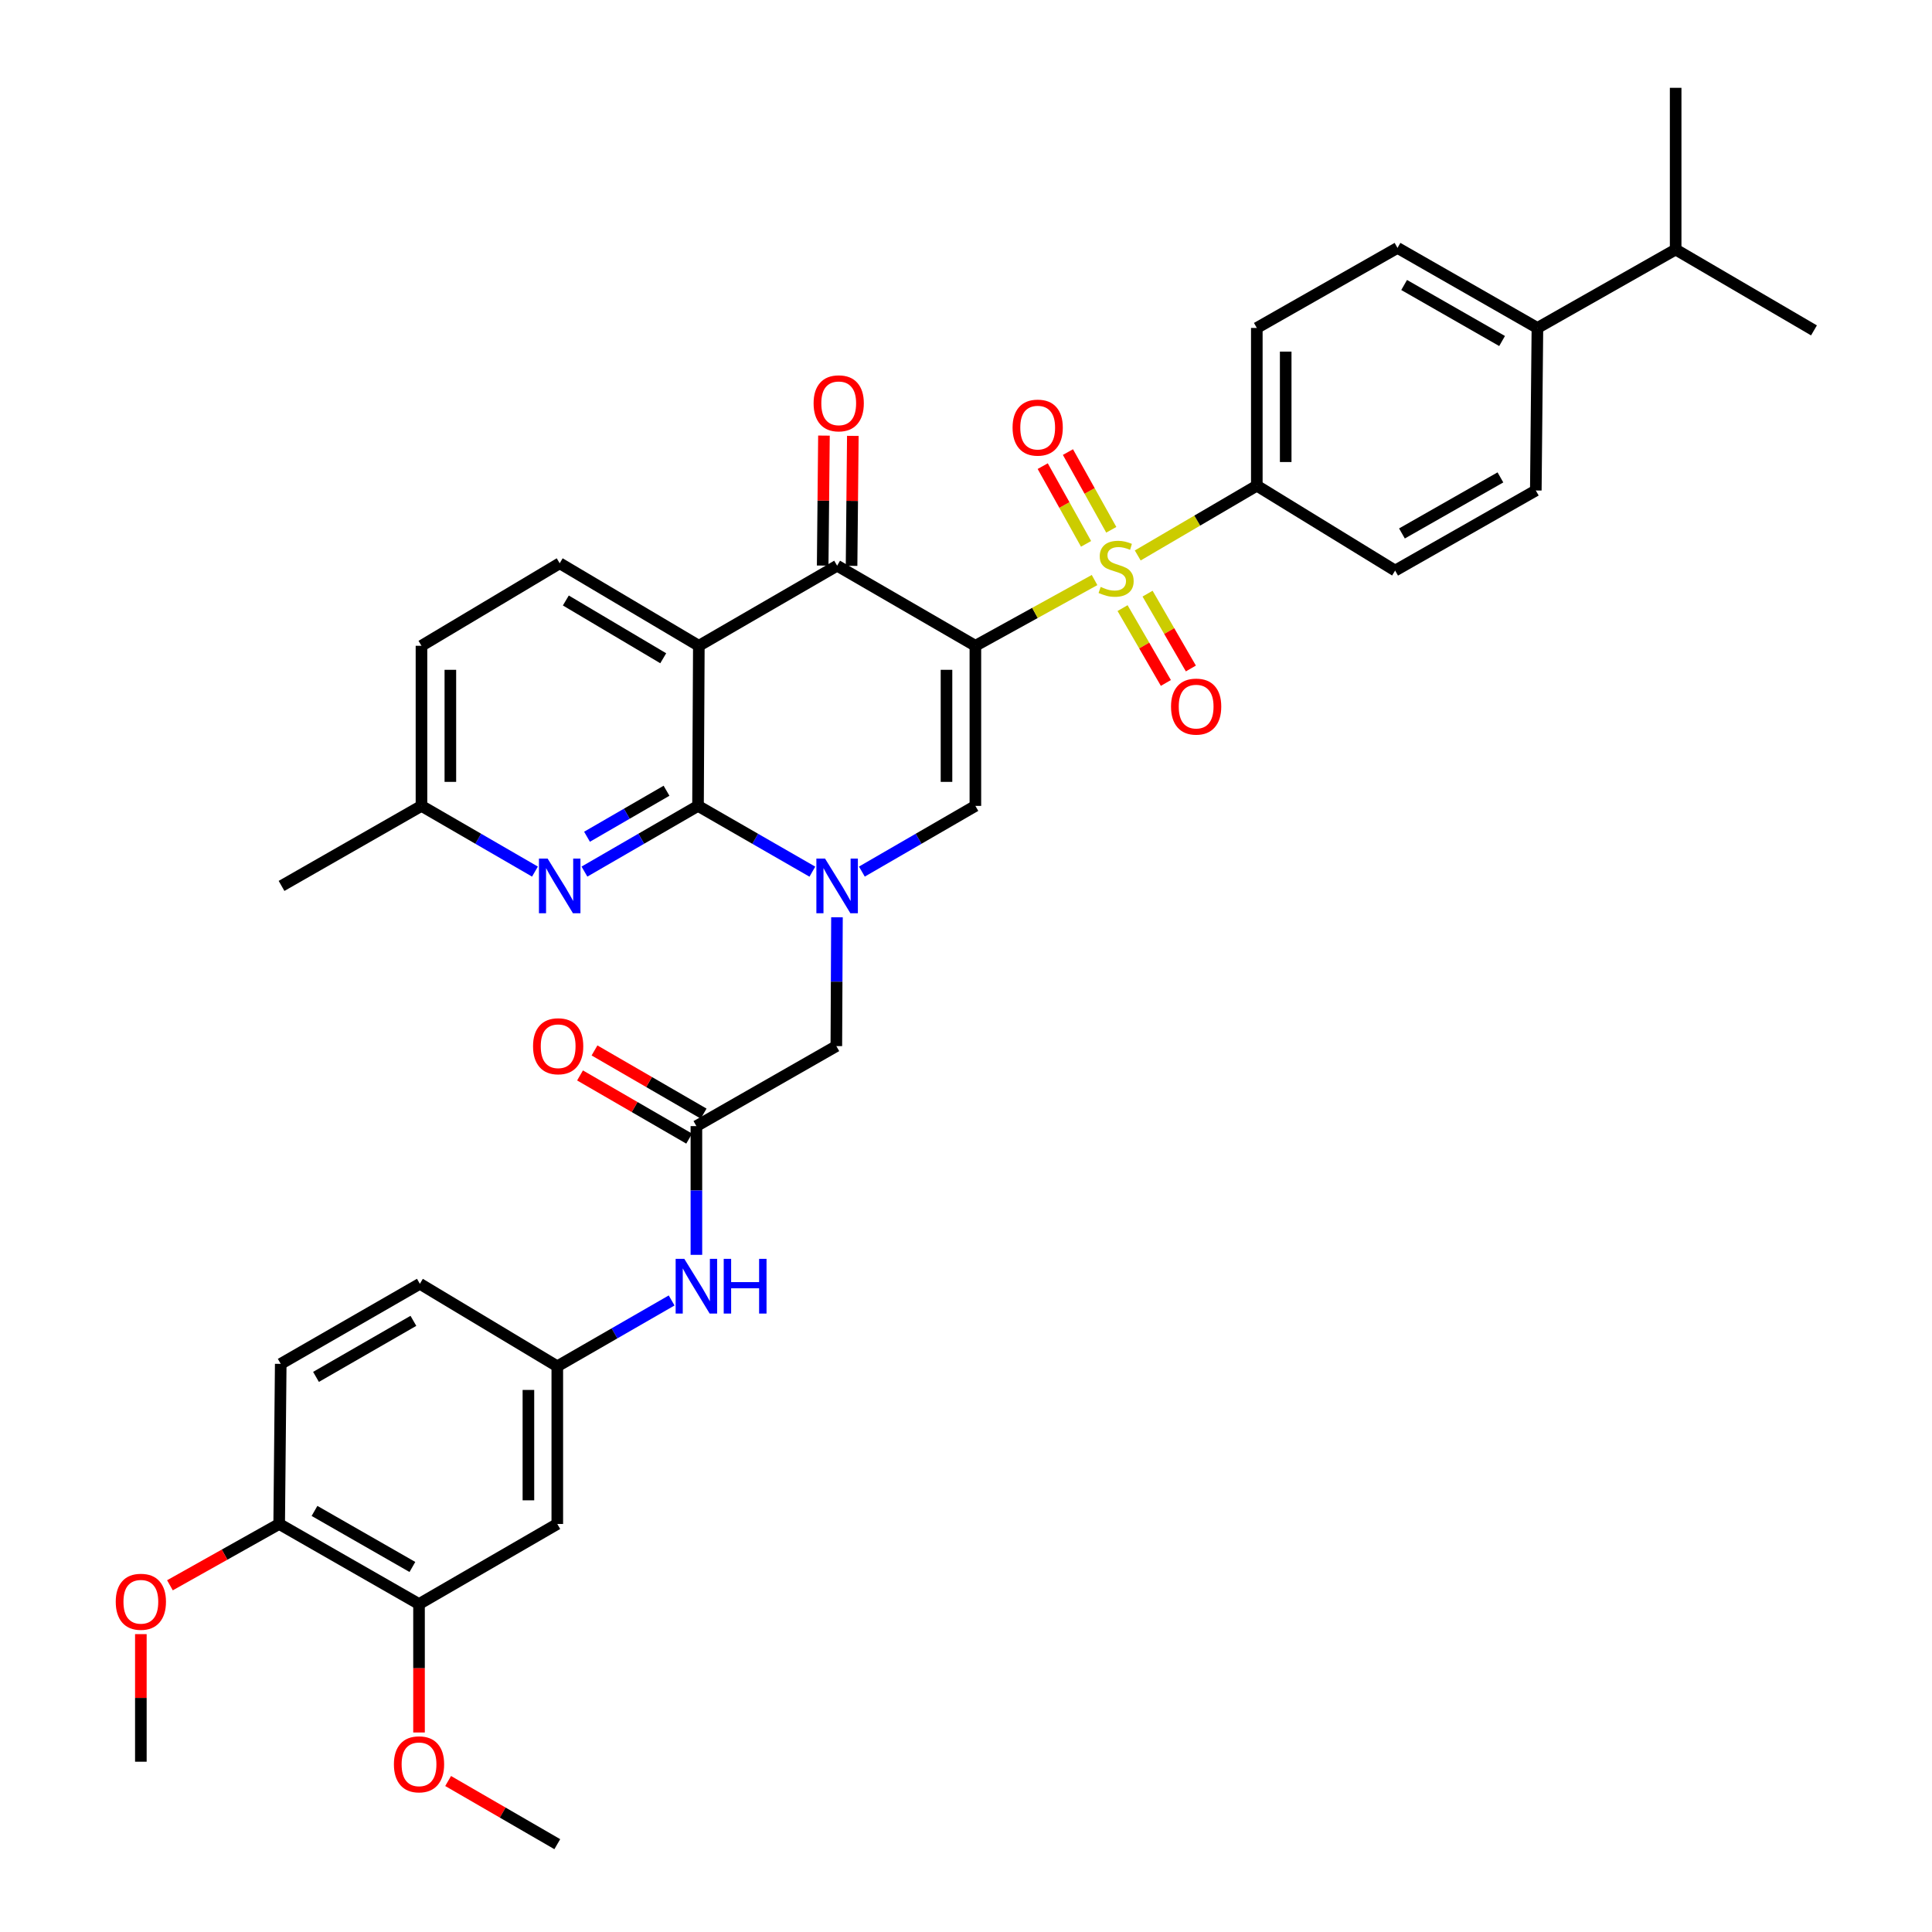 <?xml version='1.0' encoding='iso-8859-1'?>
<svg version='1.1' baseProfile='full'
              xmlns='http://www.w3.org/2000/svg'
                      xmlns:rdkit='http://www.rdkit.org/xml'
                      xmlns:xlink='http://www.w3.org/1999/xlink'
                  xml:space='preserve'
width='1000px' height='1000px' viewBox='0 0 1000 1000'>
<!-- END OF HEADER -->
<rect style='opacity:1.0;fill:#FFFFFF;stroke:none' width='1000' height='1000' x='0' y='0'> </rect>
<path class='bond-0' d='M 504.854,334.263 L 535.698,317.243' style='fill:none;fill-rule:evenodd;stroke:#000000;stroke-width:6px;stroke-linecap:butt;stroke-linejoin:miter;stroke-opacity:1' />
<path class='bond-0' d='M 535.698,317.243 L 566.542,300.223' style='fill:none;fill-rule:evenodd;stroke:#CCCC00;stroke-width:6px;stroke-linecap:butt;stroke-linejoin:miter;stroke-opacity:1' />
<path class='bond-4' d='M 504.854,334.263 L 433.294,292.81' style='fill:none;fill-rule:evenodd;stroke:#000000;stroke-width:6px;stroke-linecap:butt;stroke-linejoin:miter;stroke-opacity:1' />
<path class='bond-5' d='M 504.854,334.263 L 504.854,417.127' style='fill:none;fill-rule:evenodd;stroke:#000000;stroke-width:6px;stroke-linecap:butt;stroke-linejoin:miter;stroke-opacity:1' />
<path class='bond-5' d='M 489.904,346.693 L 489.904,404.698' style='fill:none;fill-rule:evenodd;stroke:#000000;stroke-width:6px;stroke-linecap:butt;stroke-linejoin:miter;stroke-opacity:1' />
<path class='bond-8' d='M 588.892,287.507 L 619.709,269.449' style='fill:none;fill-rule:evenodd;stroke:#CCCC00;stroke-width:6px;stroke-linecap:butt;stroke-linejoin:miter;stroke-opacity:1' />
<path class='bond-8' d='M 619.709,269.449 L 650.525,251.39' style='fill:none;fill-rule:evenodd;stroke:#000000;stroke-width:6px;stroke-linecap:butt;stroke-linejoin:miter;stroke-opacity:1' />
<path class='bond-11' d='M 581.038,314.755 L 592.246,334.125' style='fill:none;fill-rule:evenodd;stroke:#CCCC00;stroke-width:6px;stroke-linecap:butt;stroke-linejoin:miter;stroke-opacity:1' />
<path class='bond-11' d='M 592.246,334.125 L 603.453,353.495' style='fill:none;fill-rule:evenodd;stroke:#FF0000;stroke-width:6px;stroke-linecap:butt;stroke-linejoin:miter;stroke-opacity:1' />
<path class='bond-11' d='M 593.978,307.268 L 605.186,326.638' style='fill:none;fill-rule:evenodd;stroke:#CCCC00;stroke-width:6px;stroke-linecap:butt;stroke-linejoin:miter;stroke-opacity:1' />
<path class='bond-11' d='M 605.186,326.638 L 616.393,346.008' style='fill:none;fill-rule:evenodd;stroke:#FF0000;stroke-width:6px;stroke-linecap:butt;stroke-linejoin:miter;stroke-opacity:1' />
<path class='bond-12' d='M 575.196,274.22 L 563.981,254.105' style='fill:none;fill-rule:evenodd;stroke:#CCCC00;stroke-width:6px;stroke-linecap:butt;stroke-linejoin:miter;stroke-opacity:1' />
<path class='bond-12' d='M 563.981,254.105 L 552.766,233.99' style='fill:none;fill-rule:evenodd;stroke:#FF0000;stroke-width:6px;stroke-linecap:butt;stroke-linejoin:miter;stroke-opacity:1' />
<path class='bond-12' d='M 562.139,281.5 L 550.924,261.385' style='fill:none;fill-rule:evenodd;stroke:#CCCC00;stroke-width:6px;stroke-linecap:butt;stroke-linejoin:miter;stroke-opacity:1' />
<path class='bond-12' d='M 550.924,261.385 L 539.709,241.27' style='fill:none;fill-rule:evenodd;stroke:#FF0000;stroke-width:6px;stroke-linecap:butt;stroke-linejoin:miter;stroke-opacity:1' />
<path class='bond-1' d='M 446.101,451.134 L 475.478,434.131' style='fill:none;fill-rule:evenodd;stroke:#0000FF;stroke-width:6px;stroke-linecap:butt;stroke-linejoin:miter;stroke-opacity:1' />
<path class='bond-1' d='M 475.478,434.131 L 504.854,417.127' style='fill:none;fill-rule:evenodd;stroke:#000000;stroke-width:6px;stroke-linecap:butt;stroke-linejoin:miter;stroke-opacity:1' />
<path class='bond-2' d='M 420.477,451.174 L 390.885,434.151' style='fill:none;fill-rule:evenodd;stroke:#0000FF;stroke-width:6px;stroke-linecap:butt;stroke-linejoin:miter;stroke-opacity:1' />
<path class='bond-2' d='M 390.885,434.151 L 361.293,417.127' style='fill:none;fill-rule:evenodd;stroke:#000000;stroke-width:6px;stroke-linecap:butt;stroke-linejoin:miter;stroke-opacity:1' />
<path class='bond-9' d='M 433.214,474.78 L 433.05,508.116' style='fill:none;fill-rule:evenodd;stroke:#0000FF;stroke-width:6px;stroke-linecap:butt;stroke-linejoin:miter;stroke-opacity:1' />
<path class='bond-9' d='M 433.05,508.116 L 432.887,541.453' style='fill:none;fill-rule:evenodd;stroke:#000000;stroke-width:6px;stroke-linecap:butt;stroke-linejoin:miter;stroke-opacity:1' />
<path class='bond-6' d='M 361.293,417.127 L 331.9,434.132' style='fill:none;fill-rule:evenodd;stroke:#000000;stroke-width:6px;stroke-linecap:butt;stroke-linejoin:miter;stroke-opacity:1' />
<path class='bond-6' d='M 331.9,434.132 L 302.507,451.137' style='fill:none;fill-rule:evenodd;stroke:#0000FF;stroke-width:6px;stroke-linecap:butt;stroke-linejoin:miter;stroke-opacity:1' />
<path class='bond-6' d='M 344.989,409.288 L 324.414,421.192' style='fill:none;fill-rule:evenodd;stroke:#000000;stroke-width:6px;stroke-linecap:butt;stroke-linejoin:miter;stroke-opacity:1' />
<path class='bond-6' d='M 324.414,421.192 L 303.839,433.095' style='fill:none;fill-rule:evenodd;stroke:#0000FF;stroke-width:6px;stroke-linecap:butt;stroke-linejoin:miter;stroke-opacity:1' />
<path class='bond-37' d='M 361.293,417.127 L 361.717,334.263' style='fill:none;fill-rule:evenodd;stroke:#000000;stroke-width:6px;stroke-linecap:butt;stroke-linejoin:miter;stroke-opacity:1' />
<path class='bond-3' d='M 361.717,334.263 L 433.294,292.81' style='fill:none;fill-rule:evenodd;stroke:#000000;stroke-width:6px;stroke-linecap:butt;stroke-linejoin:miter;stroke-opacity:1' />
<path class='bond-10' d='M 361.717,334.263 L 289.699,291.548' style='fill:none;fill-rule:evenodd;stroke:#000000;stroke-width:6px;stroke-linecap:butt;stroke-linejoin:miter;stroke-opacity:1' />
<path class='bond-10' d='M 343.287,340.714 L 292.875,310.813' style='fill:none;fill-rule:evenodd;stroke:#000000;stroke-width:6px;stroke-linecap:butt;stroke-linejoin:miter;stroke-opacity:1' />
<path class='bond-16' d='M 440.768,292.883 L 441.097,259.247' style='fill:none;fill-rule:evenodd;stroke:#000000;stroke-width:6px;stroke-linecap:butt;stroke-linejoin:miter;stroke-opacity:1' />
<path class='bond-16' d='M 441.097,259.247 L 441.426,225.611' style='fill:none;fill-rule:evenodd;stroke:#FF0000;stroke-width:6px;stroke-linecap:butt;stroke-linejoin:miter;stroke-opacity:1' />
<path class='bond-16' d='M 425.819,292.737 L 426.148,259.101' style='fill:none;fill-rule:evenodd;stroke:#000000;stroke-width:6px;stroke-linecap:butt;stroke-linejoin:miter;stroke-opacity:1' />
<path class='bond-16' d='M 426.148,259.101 L 426.477,225.465' style='fill:none;fill-rule:evenodd;stroke:#FF0000;stroke-width:6px;stroke-linecap:butt;stroke-linejoin:miter;stroke-opacity:1' />
<path class='bond-23' d='M 276.893,451.133 L 247.524,434.13' style='fill:none;fill-rule:evenodd;stroke:#0000FF;stroke-width:6px;stroke-linecap:butt;stroke-linejoin:miter;stroke-opacity:1' />
<path class='bond-23' d='M 247.524,434.13 L 218.155,417.127' style='fill:none;fill-rule:evenodd;stroke:#000000;stroke-width:6px;stroke-linecap:butt;stroke-linejoin:miter;stroke-opacity:1' />
<path class='bond-7' d='M 360.454,582.873 L 432.887,541.453' style='fill:none;fill-rule:evenodd;stroke:#000000;stroke-width:6px;stroke-linecap:butt;stroke-linejoin:miter;stroke-opacity:1' />
<path class='bond-15' d='M 360.454,582.873 L 360.454,616.189' style='fill:none;fill-rule:evenodd;stroke:#000000;stroke-width:6px;stroke-linecap:butt;stroke-linejoin:miter;stroke-opacity:1' />
<path class='bond-15' d='M 360.454,616.189 L 360.454,649.505' style='fill:none;fill-rule:evenodd;stroke:#0000FF;stroke-width:6px;stroke-linecap:butt;stroke-linejoin:miter;stroke-opacity:1' />
<path class='bond-20' d='M 364.199,576.403 L 335.956,560.054' style='fill:none;fill-rule:evenodd;stroke:#000000;stroke-width:6px;stroke-linecap:butt;stroke-linejoin:miter;stroke-opacity:1' />
<path class='bond-20' d='M 335.956,560.054 L 307.714,543.706' style='fill:none;fill-rule:evenodd;stroke:#FF0000;stroke-width:6px;stroke-linecap:butt;stroke-linejoin:miter;stroke-opacity:1' />
<path class='bond-20' d='M 356.709,589.342 L 328.467,572.993' style='fill:none;fill-rule:evenodd;stroke:#000000;stroke-width:6px;stroke-linecap:butt;stroke-linejoin:miter;stroke-opacity:1' />
<path class='bond-20' d='M 328.467,572.993 L 300.224,556.644' style='fill:none;fill-rule:evenodd;stroke:#FF0000;stroke-width:6px;stroke-linecap:butt;stroke-linejoin:miter;stroke-opacity:1' />
<path class='bond-21' d='M 650.525,251.39 L 722.119,295.327' style='fill:none;fill-rule:evenodd;stroke:#000000;stroke-width:6px;stroke-linecap:butt;stroke-linejoin:miter;stroke-opacity:1' />
<path class='bond-22' d='M 650.525,251.39 L 650.525,169.747' style='fill:none;fill-rule:evenodd;stroke:#000000;stroke-width:6px;stroke-linecap:butt;stroke-linejoin:miter;stroke-opacity:1' />
<path class='bond-22' d='M 665.475,239.144 L 665.475,181.993' style='fill:none;fill-rule:evenodd;stroke:#000000;stroke-width:6px;stroke-linecap:butt;stroke-linejoin:miter;stroke-opacity:1' />
<path class='bond-27' d='M 289.699,291.548 L 218.155,334.263' style='fill:none;fill-rule:evenodd;stroke:#000000;stroke-width:6px;stroke-linecap:butt;stroke-linejoin:miter;stroke-opacity:1' />
<path class='bond-13' d='M 288.454,788.808 L 288.454,707.19' style='fill:none;fill-rule:evenodd;stroke:#000000;stroke-width:6px;stroke-linecap:butt;stroke-linejoin:miter;stroke-opacity:1' />
<path class='bond-13' d='M 273.504,776.566 L 273.504,719.433' style='fill:none;fill-rule:evenodd;stroke:#000000;stroke-width:6px;stroke-linecap:butt;stroke-linejoin:miter;stroke-opacity:1' />
<path class='bond-14' d='M 288.454,788.808 L 216.885,830.253' style='fill:none;fill-rule:evenodd;stroke:#000000;stroke-width:6px;stroke-linecap:butt;stroke-linejoin:miter;stroke-opacity:1' />
<path class='bond-30' d='M 216.885,830.253 L 216.885,863.494' style='fill:none;fill-rule:evenodd;stroke:#000000;stroke-width:6px;stroke-linecap:butt;stroke-linejoin:miter;stroke-opacity:1' />
<path class='bond-30' d='M 216.885,863.494 L 216.885,896.734' style='fill:none;fill-rule:evenodd;stroke:#FF0000;stroke-width:6px;stroke-linecap:butt;stroke-linejoin:miter;stroke-opacity:1' />
<path class='bond-40' d='M 216.885,830.253 L 144.502,788.808' style='fill:none;fill-rule:evenodd;stroke:#000000;stroke-width:6px;stroke-linecap:butt;stroke-linejoin:miter;stroke-opacity:1' />
<path class='bond-40' d='M 213.456,811.063 L 162.788,782.051' style='fill:none;fill-rule:evenodd;stroke:#000000;stroke-width:6px;stroke-linecap:butt;stroke-linejoin:miter;stroke-opacity:1' />
<path class='bond-17' d='M 347.637,673.116 L 318.045,690.153' style='fill:none;fill-rule:evenodd;stroke:#0000FF;stroke-width:6px;stroke-linecap:butt;stroke-linejoin:miter;stroke-opacity:1' />
<path class='bond-17' d='M 318.045,690.153 L 288.454,707.19' style='fill:none;fill-rule:evenodd;stroke:#000000;stroke-width:6px;stroke-linecap:butt;stroke-linejoin:miter;stroke-opacity:1' />
<path class='bond-28' d='M 288.454,707.19 L 217.317,664.491' style='fill:none;fill-rule:evenodd;stroke:#000000;stroke-width:6px;stroke-linecap:butt;stroke-linejoin:miter;stroke-opacity:1' />
<path class='bond-18' d='M 144.502,788.808 L 145.308,705.936' style='fill:none;fill-rule:evenodd;stroke:#000000;stroke-width:6px;stroke-linecap:butt;stroke-linejoin:miter;stroke-opacity:1' />
<path class='bond-31' d='M 144.502,788.808 L 116.231,804.675' style='fill:none;fill-rule:evenodd;stroke:#000000;stroke-width:6px;stroke-linecap:butt;stroke-linejoin:miter;stroke-opacity:1' />
<path class='bond-31' d='M 116.231,804.675 L 87.961,820.542' style='fill:none;fill-rule:evenodd;stroke:#FF0000;stroke-width:6px;stroke-linecap:butt;stroke-linejoin:miter;stroke-opacity:1' />
<path class='bond-19' d='M 795.764,169.747 L 723.34,128.319' style='fill:none;fill-rule:evenodd;stroke:#000000;stroke-width:6px;stroke-linecap:butt;stroke-linejoin:miter;stroke-opacity:1' />
<path class='bond-19' d='M 777.477,176.51 L 726.78,147.51' style='fill:none;fill-rule:evenodd;stroke:#000000;stroke-width:6px;stroke-linecap:butt;stroke-linejoin:miter;stroke-opacity:1' />
<path class='bond-29' d='M 795.764,169.747 L 867.316,129.158' style='fill:none;fill-rule:evenodd;stroke:#000000;stroke-width:6px;stroke-linecap:butt;stroke-linejoin:miter;stroke-opacity:1' />
<path class='bond-39' d='M 795.764,169.747 L 794.933,253.874' style='fill:none;fill-rule:evenodd;stroke:#000000;stroke-width:6px;stroke-linecap:butt;stroke-linejoin:miter;stroke-opacity:1' />
<path class='bond-24' d='M 722.119,295.327 L 794.933,253.874' style='fill:none;fill-rule:evenodd;stroke:#000000;stroke-width:6px;stroke-linecap:butt;stroke-linejoin:miter;stroke-opacity:1' />
<path class='bond-24' d='M 725.645,276.117 L 776.615,247.1' style='fill:none;fill-rule:evenodd;stroke:#000000;stroke-width:6px;stroke-linecap:butt;stroke-linejoin:miter;stroke-opacity:1' />
<path class='bond-25' d='M 650.525,169.747 L 723.34,128.319' style='fill:none;fill-rule:evenodd;stroke:#000000;stroke-width:6px;stroke-linecap:butt;stroke-linejoin:miter;stroke-opacity:1' />
<path class='bond-32' d='M 218.155,417.127 L 145.723,458.547' style='fill:none;fill-rule:evenodd;stroke:#000000;stroke-width:6px;stroke-linecap:butt;stroke-linejoin:miter;stroke-opacity:1' />
<path class='bond-38' d='M 218.155,417.127 L 218.155,334.263' style='fill:none;fill-rule:evenodd;stroke:#000000;stroke-width:6px;stroke-linecap:butt;stroke-linejoin:miter;stroke-opacity:1' />
<path class='bond-38' d='M 233.105,404.698 L 233.105,346.693' style='fill:none;fill-rule:evenodd;stroke:#000000;stroke-width:6px;stroke-linecap:butt;stroke-linejoin:miter;stroke-opacity:1' />
<path class='bond-26' d='M 145.308,705.936 L 217.317,664.491' style='fill:none;fill-rule:evenodd;stroke:#000000;stroke-width:6px;stroke-linecap:butt;stroke-linejoin:miter;stroke-opacity:1' />
<path class='bond-26' d='M 163.566,712.676 L 213.973,683.665' style='fill:none;fill-rule:evenodd;stroke:#000000;stroke-width:6px;stroke-linecap:butt;stroke-linejoin:miter;stroke-opacity:1' />
<path class='bond-33' d='M 867.316,129.158 L 938.91,171.009' style='fill:none;fill-rule:evenodd;stroke:#000000;stroke-width:6px;stroke-linecap:butt;stroke-linejoin:miter;stroke-opacity:1' />
<path class='bond-34' d='M 867.316,129.158 L 867.316,45.455' style='fill:none;fill-rule:evenodd;stroke:#000000;stroke-width:6px;stroke-linecap:butt;stroke-linejoin:miter;stroke-opacity:1' />
<path class='bond-35' d='M 231.952,921.846 L 260.203,938.196' style='fill:none;fill-rule:evenodd;stroke:#FF0000;stroke-width:6px;stroke-linecap:butt;stroke-linejoin:miter;stroke-opacity:1' />
<path class='bond-35' d='M 260.203,938.196 L 288.454,954.545' style='fill:none;fill-rule:evenodd;stroke:#000000;stroke-width:6px;stroke-linecap:butt;stroke-linejoin:miter;stroke-opacity:1' />
<path class='bond-36' d='M 72.908,845.822 L 72.908,878.843' style='fill:none;fill-rule:evenodd;stroke:#FF0000;stroke-width:6px;stroke-linecap:butt;stroke-linejoin:miter;stroke-opacity:1' />
<path class='bond-36' d='M 72.908,878.843 L 72.908,911.863' style='fill:none;fill-rule:evenodd;stroke:#000000;stroke-width:6px;stroke-linecap:butt;stroke-linejoin:miter;stroke-opacity:1' />
<path  class='atom-1' d='M 569.702 303.784
Q 570.022 303.904, 571.342 304.464
Q 572.662 305.024, 574.102 305.384
Q 575.582 305.704, 577.022 305.704
Q 579.702 305.704, 581.262 304.424
Q 582.822 303.104, 582.822 300.824
Q 582.822 299.264, 582.022 298.304
Q 581.262 297.344, 580.062 296.824
Q 578.862 296.304, 576.862 295.704
Q 574.342 294.944, 572.822 294.224
Q 571.342 293.504, 570.262 291.984
Q 569.222 290.464, 569.222 287.904
Q 569.222 284.344, 571.622 282.144
Q 574.062 279.944, 578.862 279.944
Q 582.142 279.944, 585.862 281.504
L 584.942 284.584
Q 581.542 283.184, 578.982 283.184
Q 576.222 283.184, 574.702 284.344
Q 573.182 285.464, 573.222 287.424
Q 573.222 288.944, 573.982 289.864
Q 574.782 290.784, 575.902 291.304
Q 577.062 291.824, 578.982 292.424
Q 581.542 293.224, 583.062 294.024
Q 584.582 294.824, 585.662 296.464
Q 586.782 298.064, 586.782 300.824
Q 586.782 304.744, 584.142 306.864
Q 581.542 308.944, 577.182 308.944
Q 574.662 308.944, 572.742 308.384
Q 570.862 307.864, 568.622 306.944
L 569.702 303.784
' fill='#CCCC00'/>
<path  class='atom-2' d='M 427.034 444.387
L 436.314 459.387
Q 437.234 460.867, 438.714 463.547
Q 440.194 466.227, 440.274 466.387
L 440.274 444.387
L 444.034 444.387
L 444.034 472.707
L 440.154 472.707
L 430.194 456.307
Q 429.034 454.387, 427.794 452.187
Q 426.594 449.987, 426.234 449.307
L 426.234 472.707
L 422.554 472.707
L 422.554 444.387
L 427.034 444.387
' fill='#0000FF'/>
<path  class='atom-7' d='M 283.439 444.387
L 292.719 459.387
Q 293.639 460.867, 295.119 463.547
Q 296.599 466.227, 296.679 466.387
L 296.679 444.387
L 300.439 444.387
L 300.439 472.707
L 296.559 472.707
L 286.599 456.307
Q 285.439 454.387, 284.199 452.187
Q 282.999 449.987, 282.639 449.307
L 282.639 472.707
L 278.959 472.707
L 278.959 444.387
L 283.439 444.387
' fill='#0000FF'/>
<path  class='atom-12' d='M 606.122 365.73
Q 606.122 358.93, 609.482 355.13
Q 612.842 351.33, 619.122 351.33
Q 625.402 351.33, 628.762 355.13
Q 632.122 358.93, 632.122 365.73
Q 632.122 372.61, 628.722 376.53
Q 625.322 380.41, 619.122 380.41
Q 612.882 380.41, 609.482 376.53
Q 606.122 372.65, 606.122 365.73
M 619.122 377.21
Q 623.442 377.21, 625.762 374.33
Q 628.122 371.41, 628.122 365.73
Q 628.122 360.17, 625.762 357.37
Q 623.442 354.53, 619.122 354.53
Q 614.802 354.53, 612.442 357.33
Q 610.122 360.13, 610.122 365.73
Q 610.122 371.45, 612.442 374.33
Q 614.802 377.21, 619.122 377.21
' fill='#FF0000'/>
<path  class='atom-13' d='M 524.105 221.33
Q 524.105 214.53, 527.465 210.73
Q 530.825 206.93, 537.105 206.93
Q 543.385 206.93, 546.745 210.73
Q 550.105 214.53, 550.105 221.33
Q 550.105 228.21, 546.705 232.13
Q 543.305 236.01, 537.105 236.01
Q 530.865 236.01, 527.465 232.13
Q 524.105 228.25, 524.105 221.33
M 537.105 232.81
Q 541.425 232.81, 543.745 229.93
Q 546.105 227.01, 546.105 221.33
Q 546.105 215.77, 543.745 212.97
Q 541.425 210.13, 537.105 210.13
Q 532.785 210.13, 530.425 212.93
Q 528.105 215.73, 528.105 221.33
Q 528.105 227.05, 530.425 229.93
Q 532.785 232.81, 537.105 232.81
' fill='#FF0000'/>
<path  class='atom-16' d='M 354.194 651.577
L 363.474 666.577
Q 364.394 668.057, 365.874 670.737
Q 367.354 673.417, 367.434 673.577
L 367.434 651.577
L 371.194 651.577
L 371.194 679.897
L 367.314 679.897
L 357.354 663.497
Q 356.194 661.577, 354.954 659.377
Q 353.754 657.177, 353.394 656.497
L 353.394 679.897
L 349.714 679.897
L 349.714 651.577
L 354.194 651.577
' fill='#0000FF'/>
<path  class='atom-16' d='M 374.594 651.577
L 378.434 651.577
L 378.434 663.617
L 392.914 663.617
L 392.914 651.577
L 396.754 651.577
L 396.754 679.897
L 392.914 679.897
L 392.914 666.817
L 378.434 666.817
L 378.434 679.897
L 374.594 679.897
L 374.594 651.577
' fill='#0000FF'/>
<path  class='atom-17' d='M 421.116 208.755
Q 421.116 201.955, 424.476 198.155
Q 427.836 194.355, 434.116 194.355
Q 440.396 194.355, 443.756 198.155
Q 447.116 201.955, 447.116 208.755
Q 447.116 215.635, 443.716 219.555
Q 440.316 223.435, 434.116 223.435
Q 427.876 223.435, 424.476 219.555
Q 421.116 215.675, 421.116 208.755
M 434.116 220.235
Q 438.436 220.235, 440.756 217.355
Q 443.116 214.435, 443.116 208.755
Q 443.116 203.195, 440.756 200.395
Q 438.436 197.555, 434.116 197.555
Q 429.796 197.555, 427.436 200.355
Q 425.116 203.155, 425.116 208.755
Q 425.116 214.475, 427.436 217.355
Q 429.796 220.235, 434.116 220.235
' fill='#FF0000'/>
<path  class='atom-21' d='M 275.902 541.533
Q 275.902 534.733, 279.262 530.933
Q 282.622 527.133, 288.902 527.133
Q 295.182 527.133, 298.542 530.933
Q 301.902 534.733, 301.902 541.533
Q 301.902 548.413, 298.502 552.333
Q 295.102 556.213, 288.902 556.213
Q 282.662 556.213, 279.262 552.333
Q 275.902 548.453, 275.902 541.533
M 288.902 553.013
Q 293.222 553.013, 295.542 550.133
Q 297.902 547.213, 297.902 541.533
Q 297.902 535.973, 295.542 533.173
Q 293.222 530.333, 288.902 530.333
Q 284.582 530.333, 282.222 533.133
Q 279.902 535.933, 279.902 541.533
Q 279.902 547.253, 282.222 550.133
Q 284.582 553.013, 288.902 553.013
' fill='#FF0000'/>
<path  class='atom-31' d='M 203.885 913.206
Q 203.885 906.406, 207.245 902.606
Q 210.605 898.806, 216.885 898.806
Q 223.165 898.806, 226.525 902.606
Q 229.885 906.406, 229.885 913.206
Q 229.885 920.086, 226.485 924.006
Q 223.085 927.886, 216.885 927.886
Q 210.645 927.886, 207.245 924.006
Q 203.885 920.126, 203.885 913.206
M 216.885 924.686
Q 221.205 924.686, 223.525 921.806
Q 225.885 918.886, 225.885 913.206
Q 225.885 907.646, 223.525 904.846
Q 221.205 902.006, 216.885 902.006
Q 212.565 902.006, 210.205 904.806
Q 207.885 907.606, 207.885 913.206
Q 207.885 918.926, 210.205 921.806
Q 212.565 924.686, 216.885 924.686
' fill='#FF0000'/>
<path  class='atom-32' d='M 59.908 829.071
Q 59.908 822.271, 63.268 818.471
Q 66.628 814.671, 72.908 814.671
Q 79.188 814.671, 82.548 818.471
Q 85.908 822.271, 85.908 829.071
Q 85.908 835.951, 82.508 839.871
Q 79.108 843.751, 72.908 843.751
Q 66.668 843.751, 63.268 839.871
Q 59.908 835.991, 59.908 829.071
M 72.908 840.551
Q 77.228 840.551, 79.548 837.671
Q 81.908 834.751, 81.908 829.071
Q 81.908 823.511, 79.548 820.711
Q 77.228 817.871, 72.908 817.871
Q 68.588 817.871, 66.228 820.671
Q 63.908 823.471, 63.908 829.071
Q 63.908 834.791, 66.228 837.671
Q 68.588 840.551, 72.908 840.551
' fill='#FF0000'/>
</svg>
